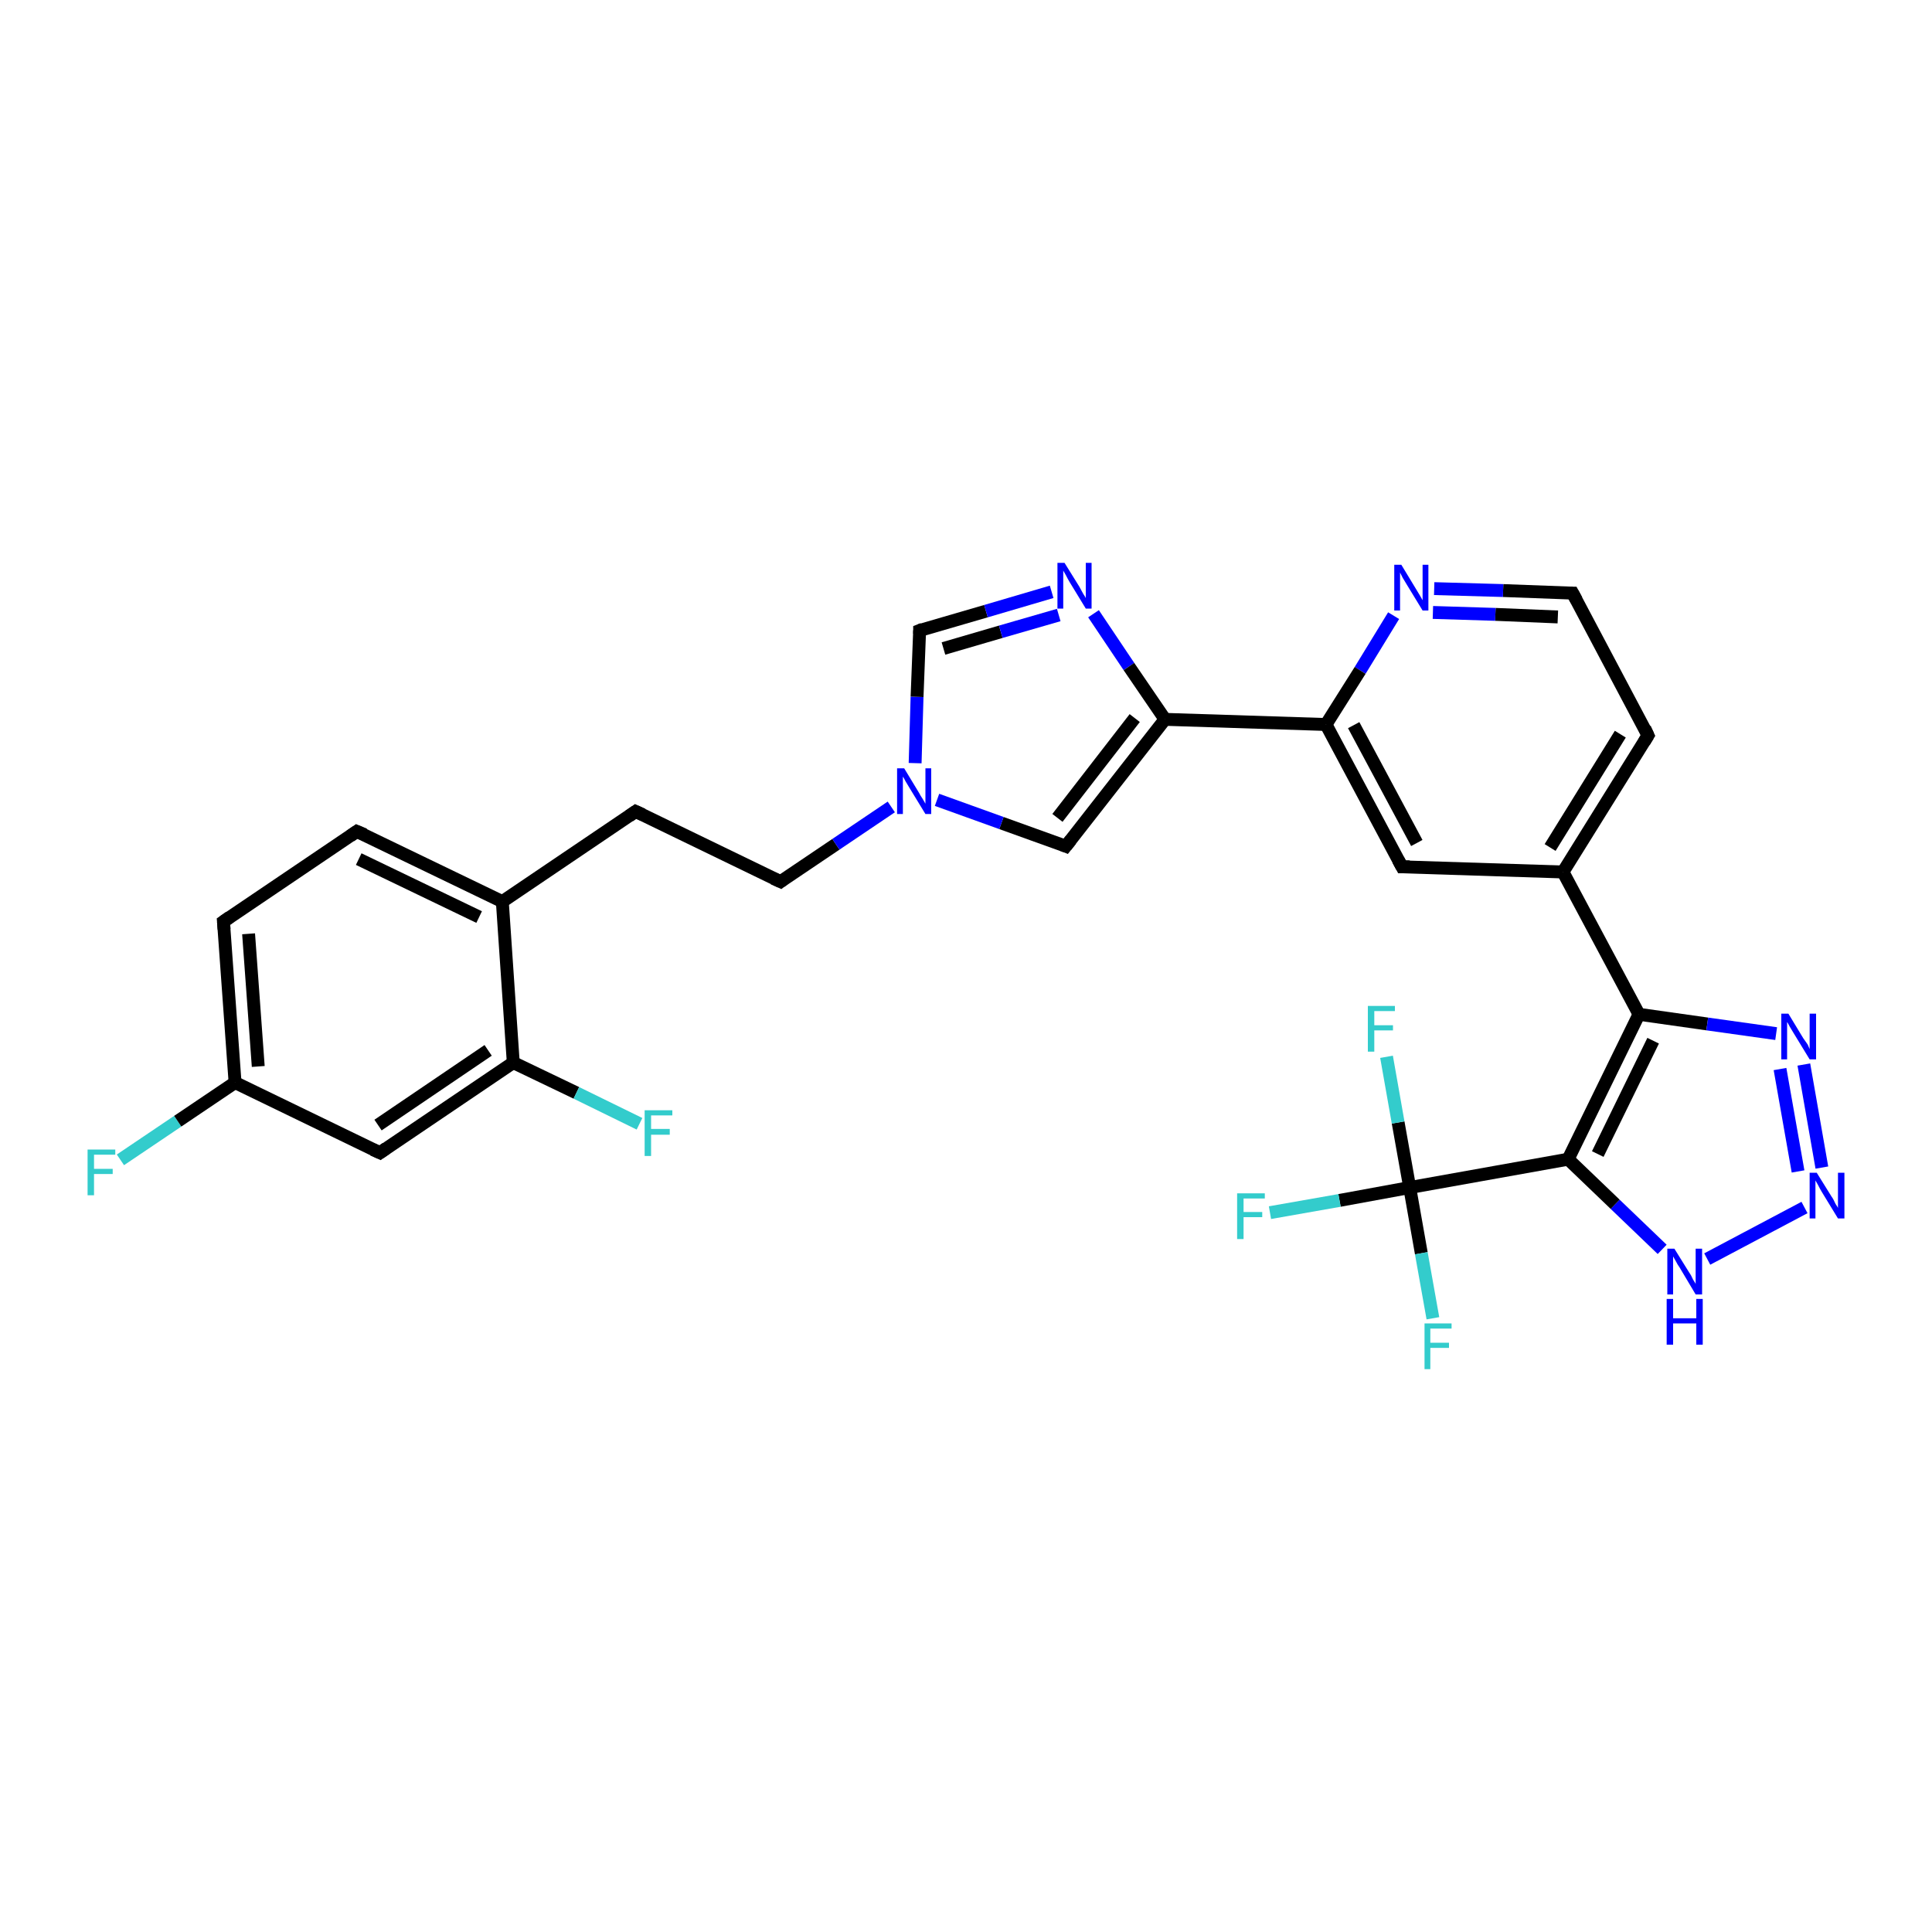 <?xml version='1.0' encoding='iso-8859-1'?>
<svg version='1.1' baseProfile='full'
              xmlns='http://www.w3.org/2000/svg'
                      xmlns:rdkit='http://www.rdkit.org/xml'
                      xmlns:xlink='http://www.w3.org/1999/xlink'
                  xml:space='preserve'
width='300px' height='300px' viewBox='0 0 300 300'>
<!-- END OF HEADER -->
<rect style='opacity:1.0;fill:#FFFFFF;stroke:none' width='300.0' height='300.0' x='0.0' y='0.0'> </rect>
<path class='bond-0 atom-0 atom-1' d='M 18.7,180.1 L 27.6,174.1' style='fill:none;fill-rule:evenodd;stroke:#33CCCC;stroke-width:2.0px;stroke-linecap:butt;stroke-linejoin:miter;stroke-opacity:1' />
<path class='bond-0 atom-0 atom-1' d='M 27.6,174.1 L 36.5,168.1' style='fill:none;fill-rule:evenodd;stroke:#000000;stroke-width:2.0px;stroke-linecap:butt;stroke-linejoin:miter;stroke-opacity:1' />
<path class='bond-1 atom-1 atom-2' d='M 36.5,168.1 L 34.7,143.1' style='fill:none;fill-rule:evenodd;stroke:#000000;stroke-width:2.0px;stroke-linecap:butt;stroke-linejoin:miter;stroke-opacity:1' />
<path class='bond-1 atom-1 atom-2' d='M 40.1,165.6 L 38.6,145.0' style='fill:none;fill-rule:evenodd;stroke:#000000;stroke-width:2.0px;stroke-linecap:butt;stroke-linejoin:miter;stroke-opacity:1' />
<path class='bond-2 atom-2 atom-3' d='M 34.7,143.1 L 55.4,129.1' style='fill:none;fill-rule:evenodd;stroke:#000000;stroke-width:2.0px;stroke-linecap:butt;stroke-linejoin:miter;stroke-opacity:1' />
<path class='bond-3 atom-3 atom-4' d='M 55.4,129.1 L 78.0,140.0' style='fill:none;fill-rule:evenodd;stroke:#000000;stroke-width:2.0px;stroke-linecap:butt;stroke-linejoin:miter;stroke-opacity:1' />
<path class='bond-3 atom-3 atom-4' d='M 55.7,133.4 L 74.4,142.4' style='fill:none;fill-rule:evenodd;stroke:#000000;stroke-width:2.0px;stroke-linecap:butt;stroke-linejoin:miter;stroke-opacity:1' />
<path class='bond-4 atom-4 atom-5' d='M 78.0,140.0 L 98.7,126.0' style='fill:none;fill-rule:evenodd;stroke:#000000;stroke-width:2.0px;stroke-linecap:butt;stroke-linejoin:miter;stroke-opacity:1' />
<path class='bond-5 atom-5 atom-6' d='M 98.7,126.0 L 121.2,136.9' style='fill:none;fill-rule:evenodd;stroke:#000000;stroke-width:2.0px;stroke-linecap:butt;stroke-linejoin:miter;stroke-opacity:1' />
<path class='bond-6 atom-6 atom-7' d='M 121.2,136.9 L 129.8,131.1' style='fill:none;fill-rule:evenodd;stroke:#000000;stroke-width:2.0px;stroke-linecap:butt;stroke-linejoin:miter;stroke-opacity:1' />
<path class='bond-6 atom-6 atom-7' d='M 129.8,131.1 L 138.4,125.3' style='fill:none;fill-rule:evenodd;stroke:#0000FF;stroke-width:2.0px;stroke-linecap:butt;stroke-linejoin:miter;stroke-opacity:1' />
<path class='bond-7 atom-7 atom-8' d='M 142.1,118.5 L 142.4,108.2' style='fill:none;fill-rule:evenodd;stroke:#0000FF;stroke-width:2.0px;stroke-linecap:butt;stroke-linejoin:miter;stroke-opacity:1' />
<path class='bond-7 atom-7 atom-8' d='M 142.4,108.2 L 142.8,97.9' style='fill:none;fill-rule:evenodd;stroke:#000000;stroke-width:2.0px;stroke-linecap:butt;stroke-linejoin:miter;stroke-opacity:1' />
<path class='bond-8 atom-8 atom-9' d='M 142.8,97.9 L 153.1,94.9' style='fill:none;fill-rule:evenodd;stroke:#000000;stroke-width:2.0px;stroke-linecap:butt;stroke-linejoin:miter;stroke-opacity:1' />
<path class='bond-8 atom-8 atom-9' d='M 153.1,94.9 L 163.3,91.9' style='fill:none;fill-rule:evenodd;stroke:#0000FF;stroke-width:2.0px;stroke-linecap:butt;stroke-linejoin:miter;stroke-opacity:1' />
<path class='bond-8 atom-8 atom-9' d='M 146.5,100.7 L 155.4,98.1' style='fill:none;fill-rule:evenodd;stroke:#000000;stroke-width:2.0px;stroke-linecap:butt;stroke-linejoin:miter;stroke-opacity:1' />
<path class='bond-8 atom-8 atom-9' d='M 155.4,98.1 L 164.4,95.5' style='fill:none;fill-rule:evenodd;stroke:#0000FF;stroke-width:2.0px;stroke-linecap:butt;stroke-linejoin:miter;stroke-opacity:1' />
<path class='bond-9 atom-9 atom-10' d='M 169.8,95.3 L 175.3,103.5' style='fill:none;fill-rule:evenodd;stroke:#0000FF;stroke-width:2.0px;stroke-linecap:butt;stroke-linejoin:miter;stroke-opacity:1' />
<path class='bond-9 atom-9 atom-10' d='M 175.3,103.5 L 180.9,111.7' style='fill:none;fill-rule:evenodd;stroke:#000000;stroke-width:2.0px;stroke-linecap:butt;stroke-linejoin:miter;stroke-opacity:1' />
<path class='bond-10 atom-10 atom-11' d='M 180.9,111.7 L 165.5,131.4' style='fill:none;fill-rule:evenodd;stroke:#000000;stroke-width:2.0px;stroke-linecap:butt;stroke-linejoin:miter;stroke-opacity:1' />
<path class='bond-10 atom-10 atom-11' d='M 176.2,111.5 L 164.2,127.0' style='fill:none;fill-rule:evenodd;stroke:#000000;stroke-width:2.0px;stroke-linecap:butt;stroke-linejoin:miter;stroke-opacity:1' />
<path class='bond-11 atom-10 atom-12' d='M 180.9,111.7 L 205.9,112.5' style='fill:none;fill-rule:evenodd;stroke:#000000;stroke-width:2.0px;stroke-linecap:butt;stroke-linejoin:miter;stroke-opacity:1' />
<path class='bond-12 atom-12 atom-13' d='M 205.9,112.5 L 217.7,134.6' style='fill:none;fill-rule:evenodd;stroke:#000000;stroke-width:2.0px;stroke-linecap:butt;stroke-linejoin:miter;stroke-opacity:1' />
<path class='bond-12 atom-12 atom-13' d='M 210.2,112.6 L 220.0,130.9' style='fill:none;fill-rule:evenodd;stroke:#000000;stroke-width:2.0px;stroke-linecap:butt;stroke-linejoin:miter;stroke-opacity:1' />
<path class='bond-13 atom-13 atom-14' d='M 217.7,134.6 L 242.7,135.4' style='fill:none;fill-rule:evenodd;stroke:#000000;stroke-width:2.0px;stroke-linecap:butt;stroke-linejoin:miter;stroke-opacity:1' />
<path class='bond-14 atom-14 atom-15' d='M 242.7,135.4 L 255.9,114.2' style='fill:none;fill-rule:evenodd;stroke:#000000;stroke-width:2.0px;stroke-linecap:butt;stroke-linejoin:miter;stroke-opacity:1' />
<path class='bond-14 atom-14 atom-15' d='M 240.7,131.6 L 251.6,114.0' style='fill:none;fill-rule:evenodd;stroke:#000000;stroke-width:2.0px;stroke-linecap:butt;stroke-linejoin:miter;stroke-opacity:1' />
<path class='bond-15 atom-15 atom-16' d='M 255.9,114.2 L 244.2,92.1' style='fill:none;fill-rule:evenodd;stroke:#000000;stroke-width:2.0px;stroke-linecap:butt;stroke-linejoin:miter;stroke-opacity:1' />
<path class='bond-16 atom-16 atom-17' d='M 244.2,92.1 L 233.4,91.7' style='fill:none;fill-rule:evenodd;stroke:#000000;stroke-width:2.0px;stroke-linecap:butt;stroke-linejoin:miter;stroke-opacity:1' />
<path class='bond-16 atom-16 atom-17' d='M 233.4,91.7 L 222.7,91.4' style='fill:none;fill-rule:evenodd;stroke:#0000FF;stroke-width:2.0px;stroke-linecap:butt;stroke-linejoin:miter;stroke-opacity:1' />
<path class='bond-16 atom-16 atom-17' d='M 241.9,95.8 L 232.2,95.4' style='fill:none;fill-rule:evenodd;stroke:#000000;stroke-width:2.0px;stroke-linecap:butt;stroke-linejoin:miter;stroke-opacity:1' />
<path class='bond-16 atom-16 atom-17' d='M 232.2,95.4 L 222.5,95.1' style='fill:none;fill-rule:evenodd;stroke:#0000FF;stroke-width:2.0px;stroke-linecap:butt;stroke-linejoin:miter;stroke-opacity:1' />
<path class='bond-17 atom-14 atom-18' d='M 242.7,135.4 L 254.5,157.5' style='fill:none;fill-rule:evenodd;stroke:#000000;stroke-width:2.0px;stroke-linecap:butt;stroke-linejoin:miter;stroke-opacity:1' />
<path class='bond-18 atom-18 atom-19' d='M 254.5,157.5 L 265.1,159.0' style='fill:none;fill-rule:evenodd;stroke:#000000;stroke-width:2.0px;stroke-linecap:butt;stroke-linejoin:miter;stroke-opacity:1' />
<path class='bond-18 atom-18 atom-19' d='M 265.1,159.0 L 275.8,160.5' style='fill:none;fill-rule:evenodd;stroke:#0000FF;stroke-width:2.0px;stroke-linecap:butt;stroke-linejoin:miter;stroke-opacity:1' />
<path class='bond-19 atom-19 atom-20' d='M 280.1,165.3 L 282.9,181.3' style='fill:none;fill-rule:evenodd;stroke:#0000FF;stroke-width:2.0px;stroke-linecap:butt;stroke-linejoin:miter;stroke-opacity:1' />
<path class='bond-19 atom-19 atom-20' d='M 276.4,166.0 L 279.2,181.9' style='fill:none;fill-rule:evenodd;stroke:#0000FF;stroke-width:2.0px;stroke-linecap:butt;stroke-linejoin:miter;stroke-opacity:1' />
<path class='bond-20 atom-20 atom-21' d='M 280.2,187.5 L 265.1,195.5' style='fill:none;fill-rule:evenodd;stroke:#0000FF;stroke-width:2.0px;stroke-linecap:butt;stroke-linejoin:miter;stroke-opacity:1' />
<path class='bond-21 atom-21 atom-22' d='M 258.1,194.0 L 250.8,187.0' style='fill:none;fill-rule:evenodd;stroke:#0000FF;stroke-width:2.0px;stroke-linecap:butt;stroke-linejoin:miter;stroke-opacity:1' />
<path class='bond-21 atom-21 atom-22' d='M 250.8,187.0 L 243.5,180.0' style='fill:none;fill-rule:evenodd;stroke:#000000;stroke-width:2.0px;stroke-linecap:butt;stroke-linejoin:miter;stroke-opacity:1' />
<path class='bond-22 atom-22 atom-23' d='M 243.5,180.0 L 218.9,184.4' style='fill:none;fill-rule:evenodd;stroke:#000000;stroke-width:2.0px;stroke-linecap:butt;stroke-linejoin:miter;stroke-opacity:1' />
<path class='bond-23 atom-23 atom-24' d='M 218.9,184.4 L 208.0,186.4' style='fill:none;fill-rule:evenodd;stroke:#000000;stroke-width:2.0px;stroke-linecap:butt;stroke-linejoin:miter;stroke-opacity:1' />
<path class='bond-23 atom-23 atom-24' d='M 208.0,186.4 L 197.2,188.3' style='fill:none;fill-rule:evenodd;stroke:#33CCCC;stroke-width:2.0px;stroke-linecap:butt;stroke-linejoin:miter;stroke-opacity:1' />
<path class='bond-24 atom-23 atom-25' d='M 218.9,184.4 L 220.7,194.6' style='fill:none;fill-rule:evenodd;stroke:#000000;stroke-width:2.0px;stroke-linecap:butt;stroke-linejoin:miter;stroke-opacity:1' />
<path class='bond-24 atom-23 atom-25' d='M 220.7,194.6 L 222.5,204.7' style='fill:none;fill-rule:evenodd;stroke:#33CCCC;stroke-width:2.0px;stroke-linecap:butt;stroke-linejoin:miter;stroke-opacity:1' />
<path class='bond-25 atom-23 atom-26' d='M 218.9,184.4 L 217.1,174.3' style='fill:none;fill-rule:evenodd;stroke:#000000;stroke-width:2.0px;stroke-linecap:butt;stroke-linejoin:miter;stroke-opacity:1' />
<path class='bond-25 atom-23 atom-26' d='M 217.1,174.3 L 215.3,164.1' style='fill:none;fill-rule:evenodd;stroke:#33CCCC;stroke-width:2.0px;stroke-linecap:butt;stroke-linejoin:miter;stroke-opacity:1' />
<path class='bond-26 atom-4 atom-27' d='M 78.0,140.0 L 79.7,165.0' style='fill:none;fill-rule:evenodd;stroke:#000000;stroke-width:2.0px;stroke-linecap:butt;stroke-linejoin:miter;stroke-opacity:1' />
<path class='bond-27 atom-27 atom-28' d='M 79.7,165.0 L 89.5,169.7' style='fill:none;fill-rule:evenodd;stroke:#000000;stroke-width:2.0px;stroke-linecap:butt;stroke-linejoin:miter;stroke-opacity:1' />
<path class='bond-27 atom-27 atom-28' d='M 89.5,169.7 L 99.3,174.5' style='fill:none;fill-rule:evenodd;stroke:#33CCCC;stroke-width:2.0px;stroke-linecap:butt;stroke-linejoin:miter;stroke-opacity:1' />
<path class='bond-28 atom-27 atom-29' d='M 79.7,165.0 L 59.0,179.0' style='fill:none;fill-rule:evenodd;stroke:#000000;stroke-width:2.0px;stroke-linecap:butt;stroke-linejoin:miter;stroke-opacity:1' />
<path class='bond-28 atom-27 atom-29' d='M 75.8,163.1 L 58.7,174.7' style='fill:none;fill-rule:evenodd;stroke:#000000;stroke-width:2.0px;stroke-linecap:butt;stroke-linejoin:miter;stroke-opacity:1' />
<path class='bond-29 atom-29 atom-1' d='M 59.0,179.0 L 36.5,168.1' style='fill:none;fill-rule:evenodd;stroke:#000000;stroke-width:2.0px;stroke-linecap:butt;stroke-linejoin:miter;stroke-opacity:1' />
<path class='bond-30 atom-11 atom-7' d='M 165.5,131.4 L 155.5,127.8' style='fill:none;fill-rule:evenodd;stroke:#000000;stroke-width:2.0px;stroke-linecap:butt;stroke-linejoin:miter;stroke-opacity:1' />
<path class='bond-30 atom-11 atom-7' d='M 155.5,127.8 L 145.5,124.2' style='fill:none;fill-rule:evenodd;stroke:#0000FF;stroke-width:2.0px;stroke-linecap:butt;stroke-linejoin:miter;stroke-opacity:1' />
<path class='bond-31 atom-17 atom-12' d='M 216.4,95.6 L 211.2,104.1' style='fill:none;fill-rule:evenodd;stroke:#0000FF;stroke-width:2.0px;stroke-linecap:butt;stroke-linejoin:miter;stroke-opacity:1' />
<path class='bond-31 atom-17 atom-12' d='M 211.2,104.1 L 205.9,112.5' style='fill:none;fill-rule:evenodd;stroke:#000000;stroke-width:2.0px;stroke-linecap:butt;stroke-linejoin:miter;stroke-opacity:1' />
<path class='bond-32 atom-22 atom-18' d='M 243.5,180.0 L 254.5,157.5' style='fill:none;fill-rule:evenodd;stroke:#000000;stroke-width:2.0px;stroke-linecap:butt;stroke-linejoin:miter;stroke-opacity:1' />
<path class='bond-32 atom-22 atom-18' d='M 248.1,179.2 L 256.7,161.6' style='fill:none;fill-rule:evenodd;stroke:#000000;stroke-width:2.0px;stroke-linecap:butt;stroke-linejoin:miter;stroke-opacity:1' />
<path d='M 34.8,144.3 L 34.7,143.1 L 35.7,142.4' style='fill:none;stroke:#000000;stroke-width:2.0px;stroke-linecap:butt;stroke-linejoin:miter;stroke-opacity:1;' />
<path d='M 54.4,129.8 L 55.4,129.1 L 56.6,129.6' style='fill:none;stroke:#000000;stroke-width:2.0px;stroke-linecap:butt;stroke-linejoin:miter;stroke-opacity:1;' />
<path d='M 97.7,126.7 L 98.7,126.0 L 99.8,126.5' style='fill:none;stroke:#000000;stroke-width:2.0px;stroke-linecap:butt;stroke-linejoin:miter;stroke-opacity:1;' />
<path d='M 120.1,136.4 L 121.2,136.9 L 121.6,136.6' style='fill:none;stroke:#000000;stroke-width:2.0px;stroke-linecap:butt;stroke-linejoin:miter;stroke-opacity:1;' />
<path d='M 142.8,98.4 L 142.8,97.9 L 143.3,97.7' style='fill:none;stroke:#000000;stroke-width:2.0px;stroke-linecap:butt;stroke-linejoin:miter;stroke-opacity:1;' />
<path d='M 166.3,130.4 L 165.5,131.4 L 165.0,131.2' style='fill:none;stroke:#000000;stroke-width:2.0px;stroke-linecap:butt;stroke-linejoin:miter;stroke-opacity:1;' />
<path d='M 217.1,133.5 L 217.7,134.6 L 218.9,134.6' style='fill:none;stroke:#000000;stroke-width:2.0px;stroke-linecap:butt;stroke-linejoin:miter;stroke-opacity:1;' />
<path d='M 255.3,115.2 L 255.9,114.2 L 255.4,113.1' style='fill:none;stroke:#000000;stroke-width:2.0px;stroke-linecap:butt;stroke-linejoin:miter;stroke-opacity:1;' />
<path d='M 244.8,93.2 L 244.2,92.1 L 243.6,92.1' style='fill:none;stroke:#000000;stroke-width:2.0px;stroke-linecap:butt;stroke-linejoin:miter;stroke-opacity:1;' />
<path d='M 60.0,178.3 L 59.0,179.0 L 57.9,178.5' style='fill:none;stroke:#000000;stroke-width:2.0px;stroke-linecap:butt;stroke-linejoin:miter;stroke-opacity:1;' />
<path class='atom-0' d='M 13.6 178.5
L 17.9 178.5
L 17.9 179.3
L 14.6 179.3
L 14.6 181.5
L 17.5 181.5
L 17.5 182.3
L 14.6 182.3
L 14.6 185.6
L 13.6 185.6
L 13.6 178.5
' fill='#33CCCC'/>
<path class='atom-7' d='M 140.4 119.3
L 142.7 123.1
Q 142.9 123.5, 143.3 124.1
Q 143.7 124.8, 143.7 124.8
L 143.7 119.3
L 144.6 119.3
L 144.6 126.4
L 143.7 126.4
L 141.2 122.3
Q 140.9 121.8, 140.6 121.3
Q 140.3 120.7, 140.2 120.6
L 140.2 126.4
L 139.3 126.4
L 139.3 119.3
L 140.4 119.3
' fill='#0000FF'/>
<path class='atom-9' d='M 165.3 87.4
L 167.6 91.1
Q 167.8 91.5, 168.2 92.2
Q 168.6 92.8, 168.6 92.9
L 168.6 87.4
L 169.5 87.4
L 169.5 94.5
L 168.6 94.5
L 166.1 90.4
Q 165.8 89.9, 165.5 89.3
Q 165.2 88.8, 165.1 88.6
L 165.1 94.5
L 164.2 94.5
L 164.2 87.4
L 165.3 87.4
' fill='#0000FF'/>
<path class='atom-17' d='M 217.6 87.7
L 219.9 91.5
Q 220.1 91.8, 220.5 92.5
Q 220.9 93.2, 220.9 93.2
L 220.9 87.7
L 221.8 87.7
L 221.8 94.8
L 220.9 94.8
L 218.4 90.7
Q 218.1 90.2, 217.8 89.7
Q 217.5 89.1, 217.4 88.9
L 217.4 94.8
L 216.5 94.8
L 216.5 87.7
L 217.6 87.7
' fill='#0000FF'/>
<path class='atom-19' d='M 277.7 157.4
L 280.0 161.2
Q 280.3 161.6, 280.7 162.2
Q 281.0 162.9, 281.0 162.9
L 281.0 157.4
L 282.0 157.4
L 282.0 164.5
L 281.0 164.5
L 278.5 160.4
Q 278.2 159.9, 277.9 159.4
Q 277.6 158.8, 277.5 158.7
L 277.5 164.5
L 276.6 164.5
L 276.6 157.4
L 277.7 157.4
' fill='#0000FF'/>
<path class='atom-20' d='M 282.1 182.1
L 284.4 185.8
Q 284.7 186.2, 285.0 186.9
Q 285.4 187.5, 285.4 187.6
L 285.4 182.1
L 286.4 182.1
L 286.4 189.2
L 285.4 189.2
L 282.9 185.1
Q 282.6 184.6, 282.3 184.0
Q 282.0 183.5, 281.9 183.3
L 281.9 189.2
L 281.0 189.2
L 281.0 182.1
L 282.1 182.1
' fill='#0000FF'/>
<path class='atom-21' d='M 260.0 193.9
L 262.3 197.6
Q 262.6 198.0, 262.9 198.7
Q 263.3 199.3, 263.3 199.4
L 263.3 193.9
L 264.3 193.9
L 264.3 201.0
L 263.3 201.0
L 260.8 196.8
Q 260.5 196.4, 260.2 195.8
Q 259.9 195.3, 259.8 195.1
L 259.8 201.0
L 258.9 201.0
L 258.9 193.9
L 260.0 193.9
' fill='#0000FF'/>
<path class='atom-21' d='M 258.8 201.7
L 259.8 201.7
L 259.8 204.7
L 263.4 204.7
L 263.4 201.7
L 264.4 201.7
L 264.4 208.8
L 263.4 208.8
L 263.4 205.5
L 259.8 205.5
L 259.8 208.8
L 258.8 208.8
L 258.8 201.7
' fill='#0000FF'/>
<path class='atom-24' d='M 192.1 185.3
L 196.4 185.3
L 196.4 186.1
L 193.1 186.1
L 193.1 188.2
L 196.0 188.2
L 196.0 189.0
L 193.1 189.0
L 193.1 192.4
L 192.1 192.4
L 192.1 185.3
' fill='#33CCCC'/>
<path class='atom-25' d='M 221.2 205.5
L 225.4 205.5
L 225.4 206.3
L 222.1 206.3
L 222.1 208.5
L 225.0 208.5
L 225.0 209.3
L 222.1 209.3
L 222.1 212.6
L 221.2 212.6
L 221.2 205.5
' fill='#33CCCC'/>
<path class='atom-26' d='M 212.4 156.2
L 216.6 156.2
L 216.6 157.0
L 213.4 157.0
L 213.4 159.2
L 216.3 159.2
L 216.3 160.0
L 213.4 160.0
L 213.4 163.3
L 212.4 163.3
L 212.4 156.2
' fill='#33CCCC'/>
<path class='atom-28' d='M 100.1 172.4
L 104.4 172.4
L 104.4 173.2
L 101.1 173.2
L 101.1 175.3
L 104.0 175.3
L 104.0 176.2
L 101.1 176.2
L 101.1 179.5
L 100.1 179.5
L 100.1 172.4
' fill='#33CCCC'/>
</svg>

